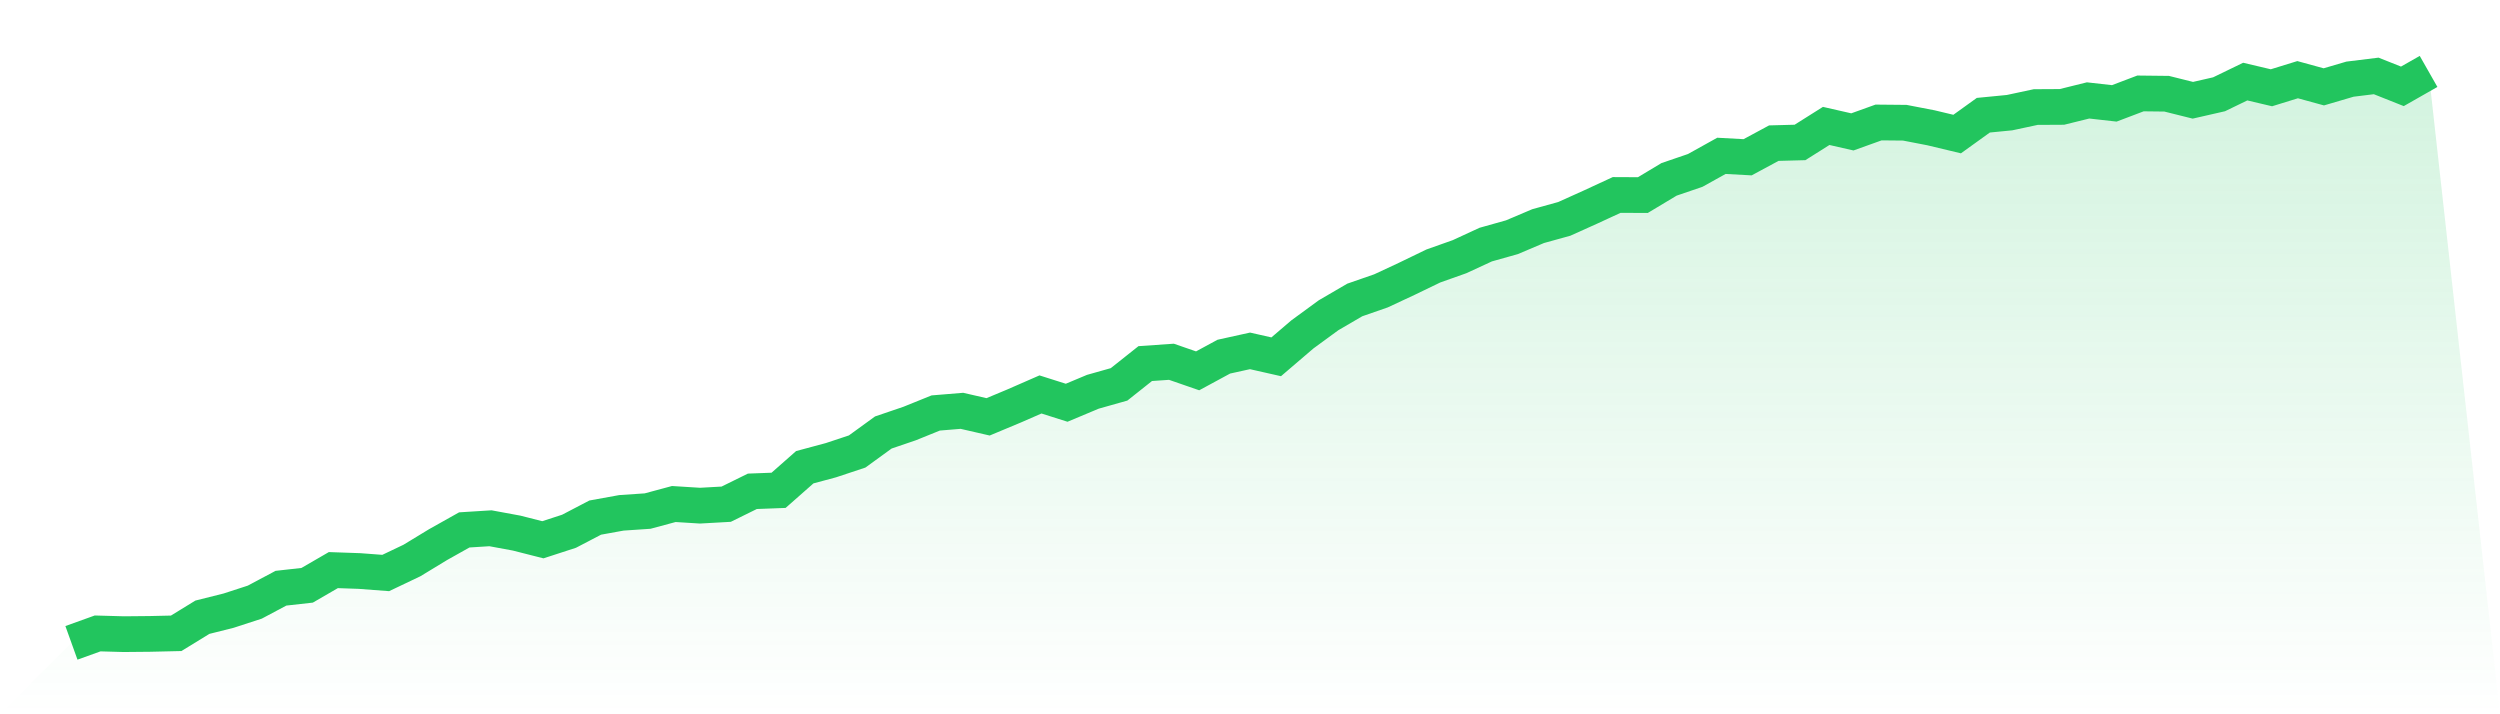 <svg viewBox="0 0 140 40" xmlns="http://www.w3.org/2000/svg">
<defs>
<linearGradient id="gradient" x1="0" x2="0" y1="0" y2="1">
<stop offset="0%" stop-color="#22c55e" stop-opacity="0.2"/>
<stop offset="100%" stop-color="#22c55e" stop-opacity="0"/>
</linearGradient>
</defs>
<path d="M4,36 L4,36 L5.467,35.472 L6.933,35.513 L8.4,35.499 L9.867,35.465 L11.333,34.565 L12.8,34.197 L14.267,33.72 L15.733,32.94 L17.2,32.776 L18.667,31.926 L20.133,31.977 L21.6,32.088 L23.067,31.389 L24.533,30.498 L26,29.675 L27.467,29.583 L28.933,29.854 L30.4,30.227 L31.867,29.75 L33.333,28.985 L34.8,28.719 L36.267,28.62 L37.733,28.225 L39.2,28.317 L40.667,28.235 L42.133,27.513 L43.6,27.458 L45.067,26.165 L46.533,25.771 L48,25.284 L49.467,24.219 L50.933,23.72 L52.4,23.127 L53.867,23.006 L55.333,23.343 L56.8,22.73 L58.267,22.089 L59.733,22.554 L61.2,21.939 L62.667,21.525 L64.133,20.361 L65.6,20.259 L67.067,20.767 L68.533,19.973 L70,19.649 L71.467,19.981 L72.933,18.727 L74.4,17.654 L75.867,16.798 L77.333,16.289 L78.8,15.604 L80.267,14.895 L81.733,14.375 L83.2,13.697 L84.667,13.285 L86.133,12.663 L87.6,12.257 L89.067,11.596 L90.533,10.918 L92,10.925 L93.467,10.044 L94.933,9.543 L96.4,8.727 L97.867,8.807 L99.333,8.016 L100.8,7.977 L102.267,7.052 L103.733,7.386 L105.2,6.859 L106.667,6.873 L108.133,7.156 L109.6,7.507 L111.067,6.452 L112.533,6.309 L114,5.995 L115.467,5.987 L116.933,5.624 L118.4,5.789 L119.867,5.232 L121.333,5.249 L122.8,5.615 L124.267,5.28 L125.733,4.569 L127.2,4.915 L128.667,4.462 L130.133,4.864 L131.6,4.433 L133.067,4.252 L134.533,4.835 L136,4 L140,40 L0,40 z" fill="url(#gradient)"/>
<path d="M4,36 L4,36 L5.467,35.472 L6.933,35.513 L8.4,35.499 L9.867,35.465 L11.333,34.565 L12.8,34.197 L14.267,33.72 L15.733,32.94 L17.2,32.776 L18.667,31.926 L20.133,31.977 L21.6,32.088 L23.067,31.389 L24.533,30.498 L26,29.675 L27.467,29.583 L28.933,29.854 L30.4,30.227 L31.867,29.75 L33.333,28.985 L34.8,28.719 L36.267,28.62 L37.733,28.225 L39.2,28.317 L40.667,28.235 L42.133,27.513 L43.6,27.458 L45.067,26.165 L46.533,25.771 L48,25.284 L49.467,24.219 L50.933,23.72 L52.4,23.127 L53.867,23.006 L55.333,23.343 L56.8,22.73 L58.267,22.089 L59.733,22.554 L61.2,21.939 L62.667,21.525 L64.133,20.361 L65.6,20.259 L67.067,20.767 L68.533,19.973 L70,19.649 L71.467,19.981 L72.933,18.727 L74.4,17.654 L75.867,16.798 L77.333,16.289 L78.8,15.604 L80.267,14.895 L81.733,14.375 L83.2,13.697 L84.667,13.285 L86.133,12.663 L87.6,12.257 L89.067,11.596 L90.533,10.918 L92,10.925 L93.467,10.044 L94.933,9.543 L96.4,8.727 L97.867,8.807 L99.333,8.016 L100.8,7.977 L102.267,7.052 L103.733,7.386 L105.2,6.859 L106.667,6.873 L108.133,7.156 L109.6,7.507 L111.067,6.452 L112.533,6.309 L114,5.995 L115.467,5.987 L116.933,5.624 L118.4,5.789 L119.867,5.232 L121.333,5.249 L122.8,5.615 L124.267,5.28 L125.733,4.569 L127.2,4.915 L128.667,4.462 L130.133,4.864 L131.6,4.433 L133.067,4.252 L134.533,4.835 L136,4" fill="none" stroke="#22c55e" stroke-width="2"/>
</svg>